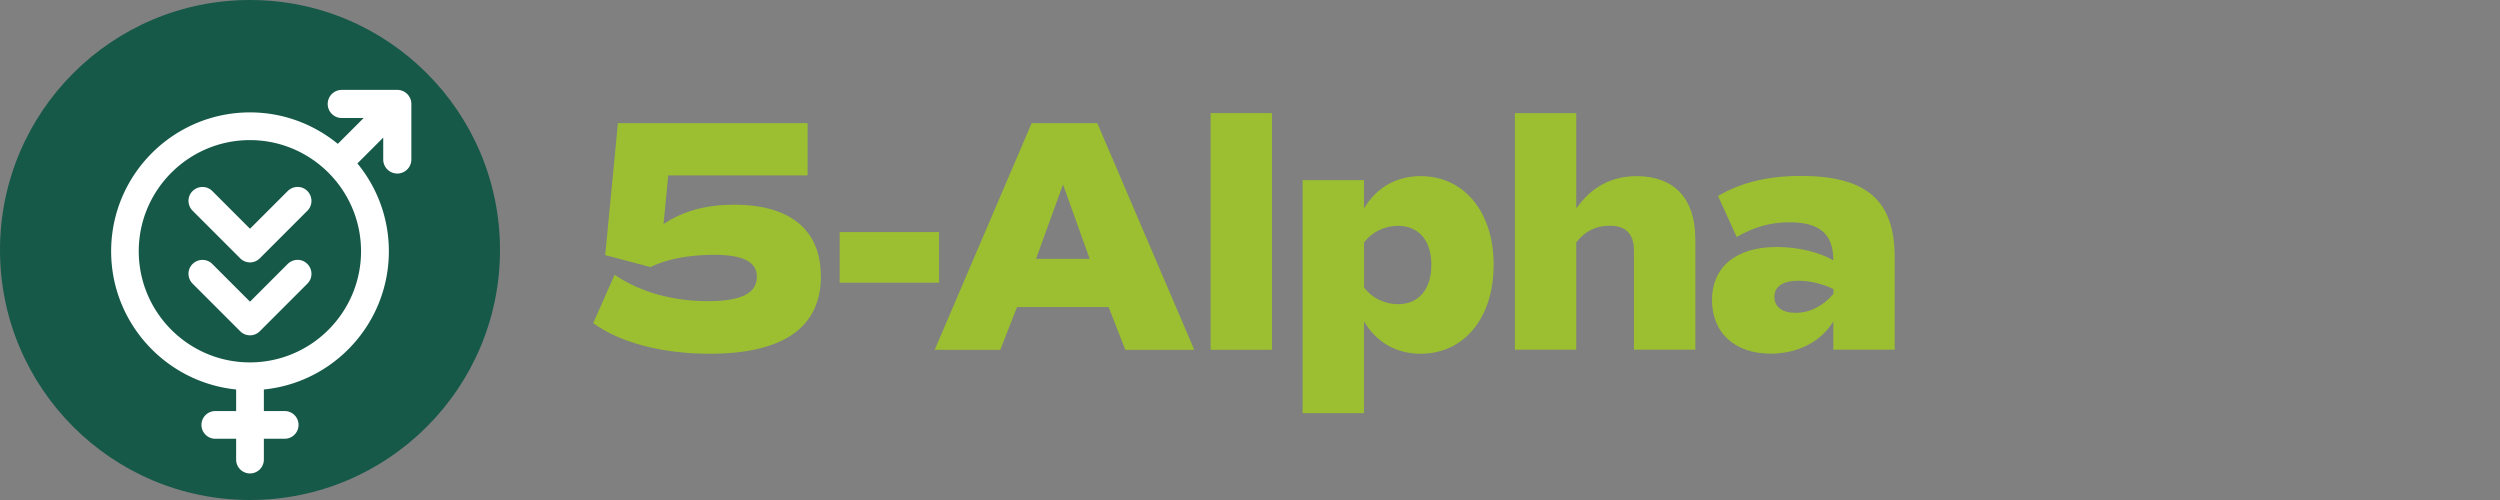<?xml version="1.0" encoding="UTF-8"?>
<svg data-bbox="0 0 181.89 48" viewBox="0 0 240 48" xmlns="http://www.w3.org/2000/svg" data-type="color">
    <rect x="0" y="0" width="240" height="48" fill="#808080" stroke="none"/>
    <g>
        <path d="M78.81 26.5c0 4.96-3.65 7.46-10.69 7.46-4.61 0-8.64-1.09-11.17-2.94L59 26.38c2.46 1.66 5.54 2.53 8.99 2.53 3.2 0 4.67-.77 4.67-2.34 0-1.44-1.31-2.11-4.16-2.11-2.3 0-4.58.42-6.05 1.18l-4.35-1.15 1.22-12.67h18.21v5.02H64.15l-.45 4.67c1.86-1.25 4.1-1.86 6.78-1.86 5.34 0 8.32 2.4 8.32 6.85Z" fill="#9bbf30" data-color="1"/>
        <path d="M80.61 22.28h9.54v4.86h-9.54v-4.86Z" fill="#9bbf30" data-color="1"/>
        <path d="M106.43 29.48h-8.8l-1.6 4.1h-6.3l9.31-21.76h6.3l9.31 21.76h-6.62l-1.6-4.1Zm-4.38-11.77-2.59 7.14h5.15l-2.56-7.14Z" fill="#9bbf30" data-color="1"/>
        <path d="M116.22 10.86h5.89v22.72h-5.89V10.86Z" fill="#9bbf30" data-color="1"/>
        <path d="M143.39 25.42c0 5.12-2.85 8.54-7.01 8.54-2.34 0-4.22-1.09-5.44-3.1v8.8h-5.89V17.29h5.89v2.72c1.22-2.02 3.1-3.1 5.44-3.1 4.16 0 7.01 3.42 7.01 8.51Zm-5.98 0c0-2.34-1.22-3.74-3.2-3.74-1.28 0-2.5.58-3.26 1.6v4.32c.77 1.02 1.98 1.6 3.26 1.6 1.98 0 3.2-1.41 3.2-3.78Z" fill="#9bbf30" data-color="1"/>
        <path d="M162.75 22.82v10.75h-5.89V24.1c0-1.66-.77-2.43-2.34-2.43-1.28 0-2.37.51-3.2 1.6v10.3h-5.89V10.86h5.89v9.15c1.47-2.08 3.39-3.1 5.82-3.1 3.58 0 5.6 2.18 5.6 5.92Z" fill="#9bbf30" data-color="1"/>
        <path d="M181.89 24.71v8.86H176v-2.72c-1.18 1.95-3.39 3.1-6.02 3.1-3.46 0-5.63-2.02-5.63-5.15s2.27-5.09 6.21-5.09c1.98 0 3.97.45 5.44 1.28 0-2.53-1.31-3.65-4.22-3.65-1.79 0-3.33.42-5.06 1.41l-1.79-3.94c2.27-1.31 4.77-1.92 7.97-1.92 6.27 0 8.99 2.34 8.99 7.81ZM176 27.75c-.99-.51-2.3-.8-3.36-.8-1.5 0-2.3.58-2.3 1.54s.74 1.54 2.02 1.54c1.38 0 2.66-.64 3.65-1.82v-.45Z" fill="#9bbf30" data-color="1"/>
        <path fill="#165948" d="M48 24c0 13.255-10.745 24-24 24S0 37.255 0 24 10.745 0 24 0s24 10.745 24 24z" data-color="2"/>
        <path d="M27.62 25.34 24 28.96l-3.62-3.62c-.52-.52-1.36-.52-1.89 0s-.52 1.36 0 1.89l4.57 4.57a1.325 1.325 0 0 0 1.88 0l4.57-4.57c.52-.52.52-1.36 0-1.89s-1.36-.52-1.89 0ZM38.14 8.63h-5.33a1.35 1.35 0 0 0 0 2.7h2.1l-2.48 2.48c-2.3-1.88-5.24-3.02-8.43-3.02-7.35 0-13.33 5.98-13.33 13.33 0 6.9 5.27 12.59 12 13.27v2.07h-2a1.33 1.33 0 1 0 0 2.66h2v2a1.33 1.33 0 1 0 2.66 0v-2h2a1.33 1.33 0 1 0 0-2.66h-2v-2.07c6.73-.67 12-6.36 12-13.27 0-3.2-1.13-6.13-3.02-8.43l2.48-2.48v2.1a1.35 1.35 0 0 0 2.7 0V9.98c0-.74-.6-1.35-1.35-1.35Zm-3.48 15.49c0 5.88-4.79 10.67-10.67 10.67S13.32 30 13.32 24.12s4.79-10.67 10.67-10.67 10.67 4.79 10.67 10.67Zm-7.04-5.78L24 21.96l-3.62-3.62c-.52-.52-1.36-.52-1.89 0s-.52 1.36 0 1.89l4.57 4.57a1.325 1.325 0 0 0 1.88 0l4.57-4.57c.52-.52.52-1.36 0-1.89s-1.36-.52-1.89 0Z" fill="#ffffff" data-color="3"/>
    </g>
</svg>
